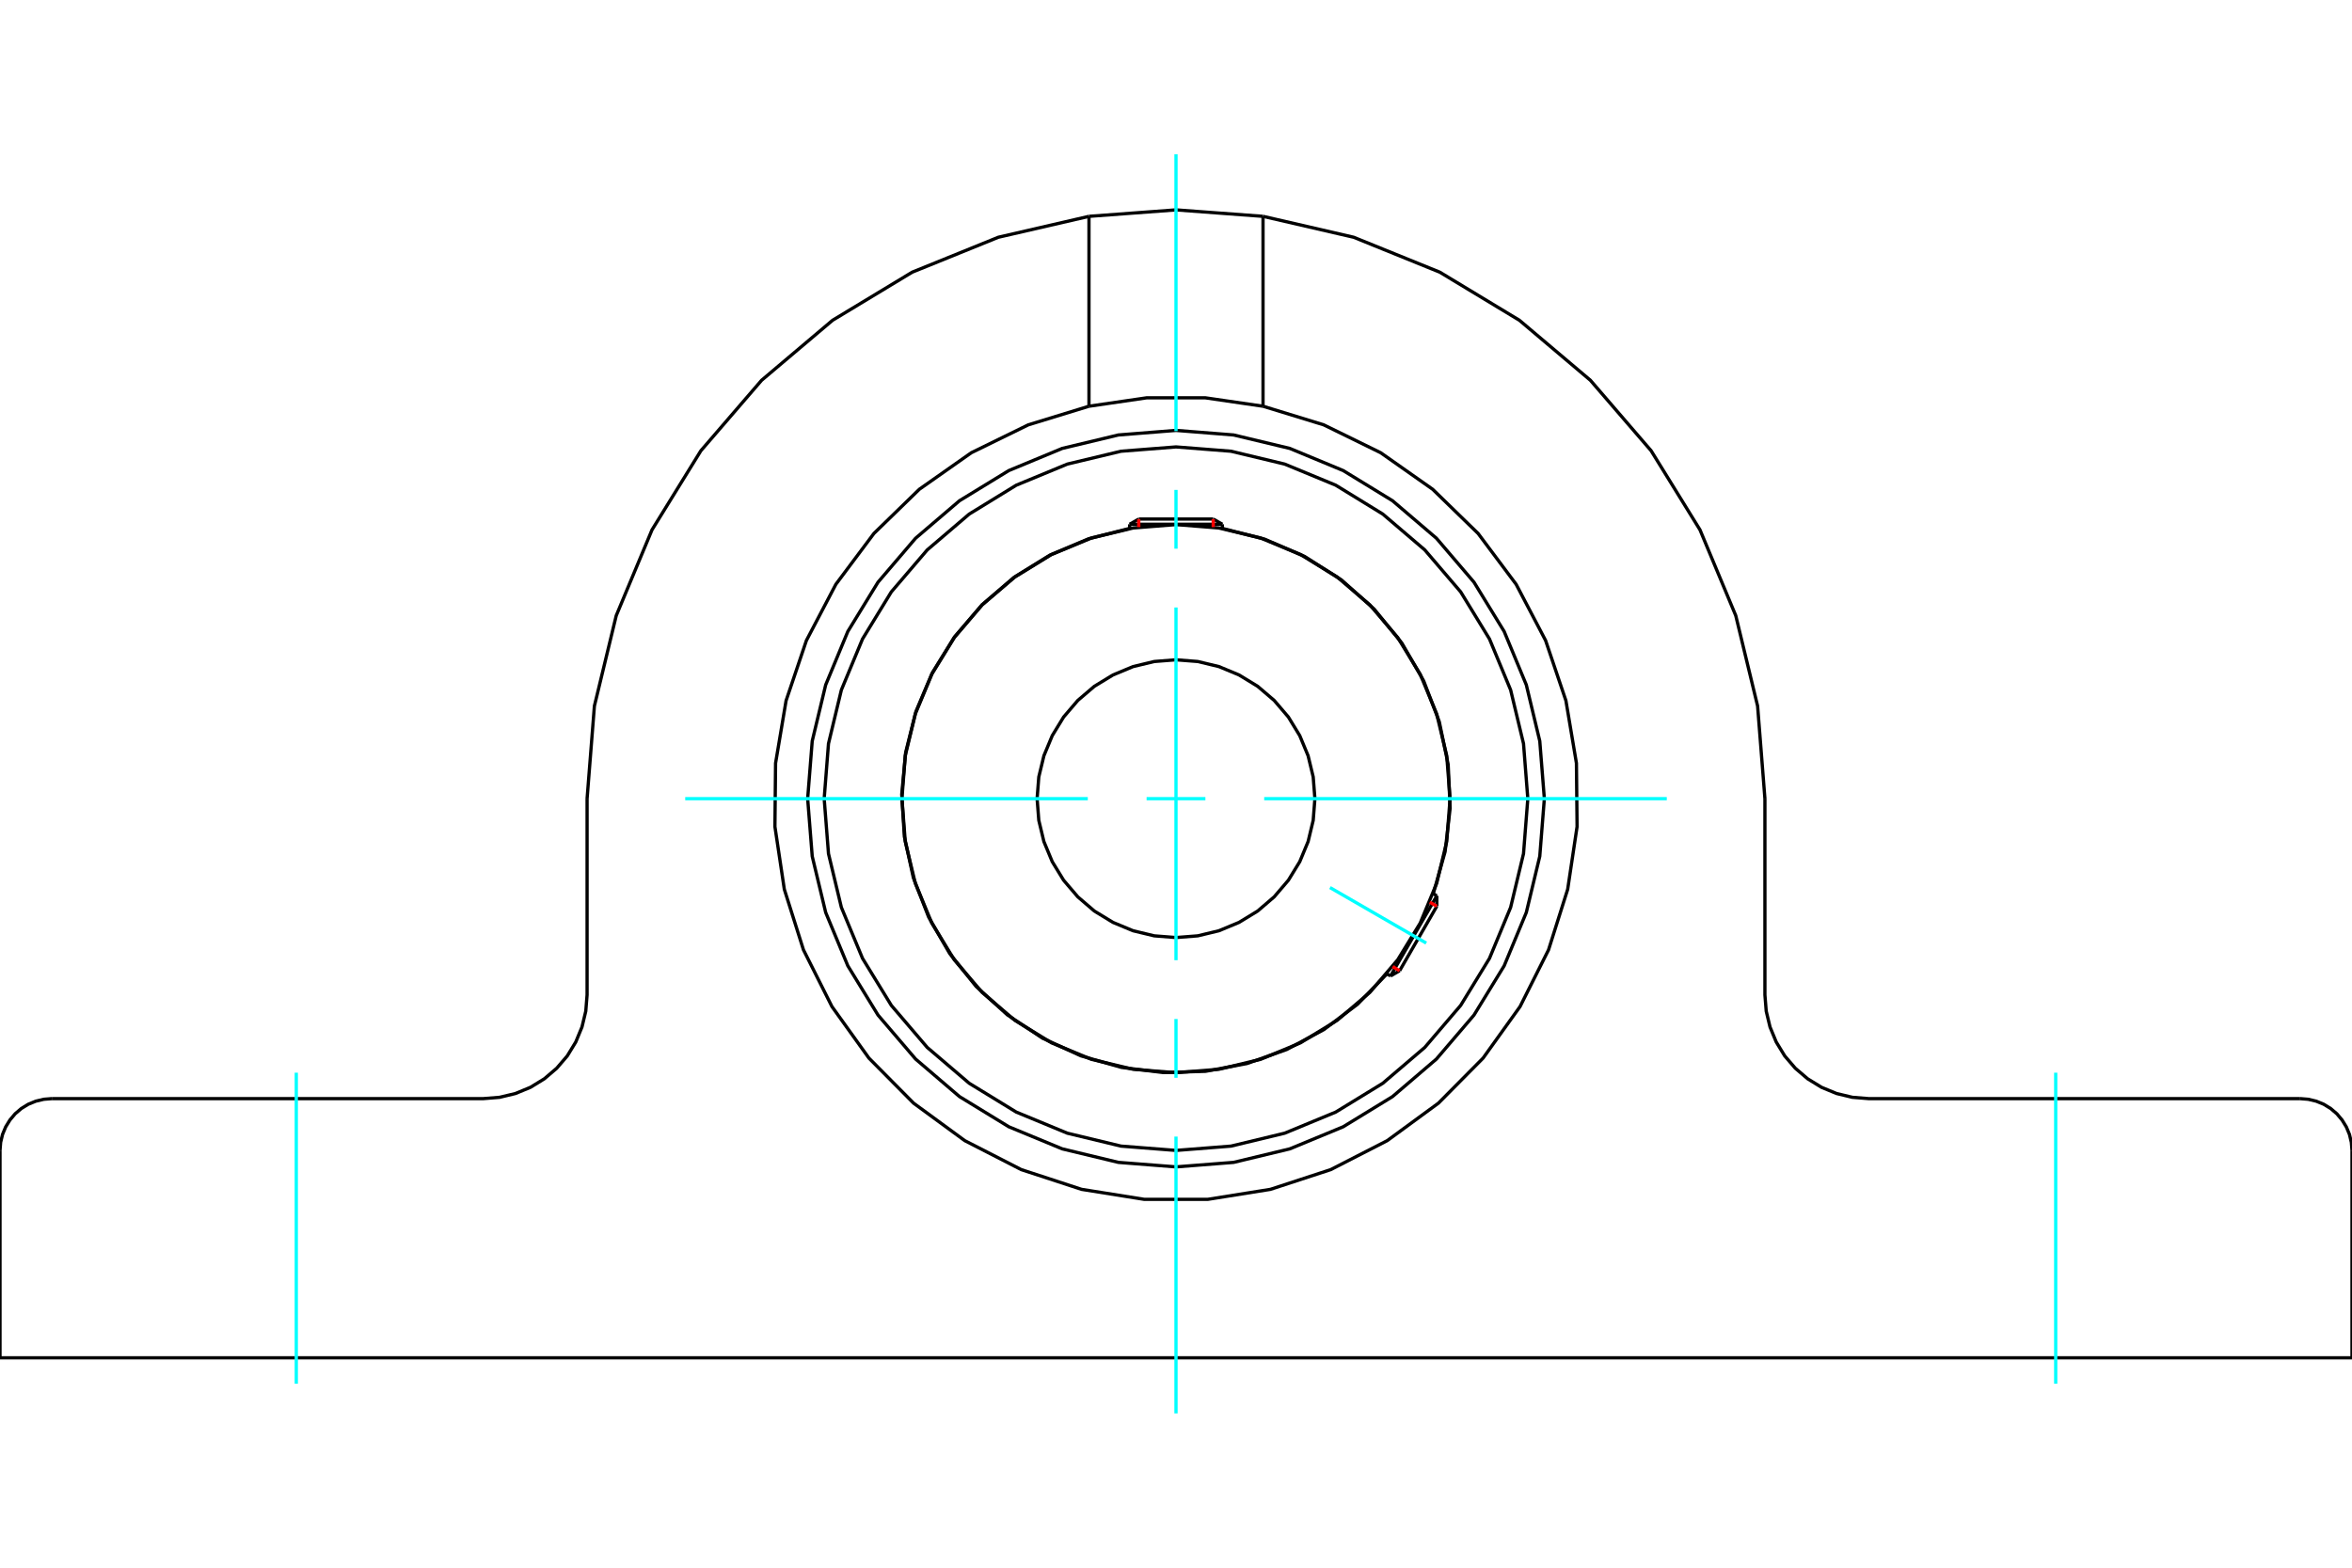 <?xml version="1.0" standalone="no"?>
<!DOCTYPE svg PUBLIC "-//W3C//DTD SVG 1.1//EN"
	"http://www.w3.org/Graphics/SVG/1.1/DTD/svg11.dtd">
<svg xmlns="http://www.w3.org/2000/svg" height="100%" width="100%" viewBox="0 0 36000 24000">
	<rect x="-1800" y="-1200" width="39600" height="26400" style="fill:#FFF"/>
	<g style="fill:none; fill-rule:evenodd" transform="matrix(1 0 0 1 0 0)">
		<g style="fill:none; stroke:#000; stroke-width:50; shape-rendering:geometricPrecision">
			<polyline points="23638,12227 23568,11345 23362,10485 23023,9667 22561,8913 21986,8240 21314,7666 20559,7204 19742,6865 18882,6659 18000,6589 17118,6659 16258,6865 15441,7204 14686,7666 14014,8240 13439,8913 12977,9667 12638,10485 12432,11345 12362,12227 12432,13109 12638,13969 12977,14786 13439,15540 14014,16213 14686,16788 15441,17250 16258,17588 17118,17795 18000,17864 18882,17795 19742,17588 20559,17250 21314,16788 21986,16213 22561,15540 23023,14786 23362,13969 23568,13109 23638,12227"/>
			<polyline points="21938,13682 22119,13038 22196,12373 22166,11705 22030,11049 21791,10424 21457,9845 21034,9326 20535,8880 19971,8520 19357,8254 18709,8089"/>
			<polyline points="17291,8089 16665,8247 16070,8498 15521,8838 15031,9259 14611,9749 14271,10298 14019,10893 13862,11519 13802,12162 13842,12807 13980,13438 14214,14040 14537,14599 14941,15102 15419,15537 15957,15894 16544,16164 17165,16341 17806,16420 18451,16401 19086,16282 19695,16067 20264,15762 20780,15373 21229,14909"/>
			<polyline points="23385,12227 23319,11384 23122,10563 22798,9782 22357,9061 21808,8419 21165,7870 20445,7428 19664,7105 18842,6908 18000,6842 17158,6908 16336,7105 15555,7428 14835,7870 14192,8419 13643,9061 13202,9782 12878,10563 12681,11384 12615,12227 12681,13069 12878,13891 13202,14672 13643,15392 14192,16035 14835,16584 15555,17025 16336,17348 17158,17546 18000,17612 18842,17546 19664,17348 20445,17025 21165,16584 21808,16035 22357,15392 22798,14672 23122,13891 23319,13069 23385,12227"/>
			<polyline points="22195,12227 22144,11570 21990,10930 21738,10322 21394,9761 20967,9260 20466,8833 19905,8489 19296,8237 18656,8083 18000,8031 17344,8083 16704,8237 16095,8489 15534,8833 15033,9260 14606,9761 14262,10322 14010,10930 13856,11570 13805,12227 13856,12883 14010,13523 14262,14131 14606,14693 15033,15193 15534,15621 16095,15965 16704,16217 17344,16370 18000,16422 18656,16370 19296,16217 19905,15965 20466,15621 20967,15193 21394,14693 21738,14131 21990,13523 22144,12883 22195,12227"/>
			<polyline points="20126,12227 20100,11894 20022,11570 19894,11262 19720,10977 19503,10723 19250,10507 18965,10333 18657,10205 18333,10127 18000,10101 17667,10127 17343,10205 17035,10333 16750,10507 16497,10723 16280,10977 16106,11262 15978,11570 15900,11894 15874,12227 15900,12559 15978,12884 16106,13192 16280,13476 16497,13730 16750,13947 17035,14121 17343,14249 17667,14327 18000,14353 18333,14327 18657,14249 18965,14121 19250,13947 19503,13730 19720,13476 19894,13192 20022,12884 20100,12559 20126,12227"/>
			<line x1="21284" y1="14941" x2="21992" y2="13714"/>
			<line x1="21992" y1="13874" x2="21423" y2="14861"/>
			<line x1="18709" y1="8026" x2="17291" y2="8026"/>
			<line x1="17430" y1="7946" x2="18570" y2="7946"/>
			<line x1="21992" y1="13874" x2="21992" y2="13714"/>
			<line x1="21284" y1="14941" x2="21423" y2="14861"/>
			<line x1="21992" y1="13714" x2="21935" y2="13681"/>
			<line x1="21227" y1="14908" x2="21284" y2="14941"/>
			<line x1="17430" y1="7946" x2="17291" y2="8026"/>
			<line x1="18709" y1="8026" x2="18570" y2="7946"/>
			<line x1="17291" y1="8026" x2="17291" y2="8092"/>
			<line x1="18709" y1="8092" x2="18709" y2="8026"/>
			<polyline points="19332,6219 18447,6090 17553,6090 16668,6219"/>
			<polyline points="19332,3312 18000,3213 16668,3312"/>
			<line x1="16668" y1="6219" x2="16668" y2="3312"/>
			<line x1="19332" y1="3312" x2="19332" y2="6219"/>
			<polyline points="16668,6219 15739,6504 14867,6931 14072,7490 13376,8167 12794,8945 12343,9805 12032,10726 11871,11683 11861,12655 12005,13615 12298,14542 12734,15410 13300,16199 13984,16889 14768,17463 15632,17906 16555,18208 17514,18361 18486,18361 19445,18208 20368,17906 21232,17463 22016,16889 22700,16199 23266,15410 23702,14542 23995,13615 24139,12655 24129,11683 23968,10726 23657,9805 23206,8945 22624,8167 21928,7490 21133,6931 20261,6504 19332,6219"/>
			<polyline points="794,16819 670,16829 548,16858 433,16905 327,16970 232,17051 152,17146 87,17252 39,17367 10,17488 0,17613"/>
			<polyline points="794,16819 7398,16819 7647,16799 7889,16741 8119,16646 8331,16516 8521,16354 8683,16165 8813,15952 8908,15722 8966,15480 8986,15231 8986,12227"/>
			<polyline points="27014,12227 26902,10808 26568,9425 26020,8111 25272,6900 24343,5822 23256,4903 22038,4167 20719,3632 19332,3312"/>
			<polyline points="16668,3312 15281,3632 13962,4167 12744,4903 11657,5822 10728,6900 9980,8111 9432,9425 9098,10808 8986,12227"/>
			<polyline points="27014,12227 27014,15231 27034,15480 27092,15722 27187,15952 27317,16165 27479,16354 27669,16516 27881,16646 28111,16741 28353,16799 28602,16819 35206,16819"/>
			<polyline points="36000,17613 35990,17488 35961,17367 35913,17252 35848,17146 35768,17051 35673,16970 35567,16905 35452,16858 35330,16829 35206,16819"/>
			<polyline points="36000,17613 36000,20787 0,20787 0,17613"/>
		</g>
		<g style="fill:none; stroke:#0FF; stroke-width:50; shape-rendering:geometricPrecision">
			<line x1="18000" y1="21638" x2="18000" y2="17400"/>
			<line x1="18000" y1="16500" x2="18000" y2="15600"/>
			<line x1="18000" y1="14700" x2="18000" y2="9300"/>
			<line x1="18000" y1="8400" x2="18000" y2="7500"/>
			<line x1="18000" y1="6600" x2="18000" y2="2362"/>
			<line x1="10488" y1="12227" x2="16650" y2="12227"/>
			<line x1="17550" y1="12227" x2="18450" y2="12227"/>
			<line x1="19350" y1="12227" x2="25512" y2="12227"/>
			<line x1="20357" y1="13588" x2="21830" y2="14438"/>
			<line x1="4535" y1="21184" x2="4535" y2="16422"/>
			<line x1="31465" y1="21184" x2="31465" y2="16422"/>
		</g>
		<g style="fill:none; stroke:#F00; stroke-width:50; shape-rendering:geometricPrecision">
			<line x1="21992" y1="13874" x2="21884" y2="13812"/>
			<line x1="21315" y1="14798" x2="21423" y2="14861"/>
		</g>
		<g style="fill:none; stroke:#F00; stroke-width:50; shape-rendering:geometricPrecision">
			<line x1="17430" y1="7946" x2="17430" y2="8070"/>
			<line x1="18570" y1="8070" x2="18570" y2="7946"/>
		</g>
	</g>
</svg>
